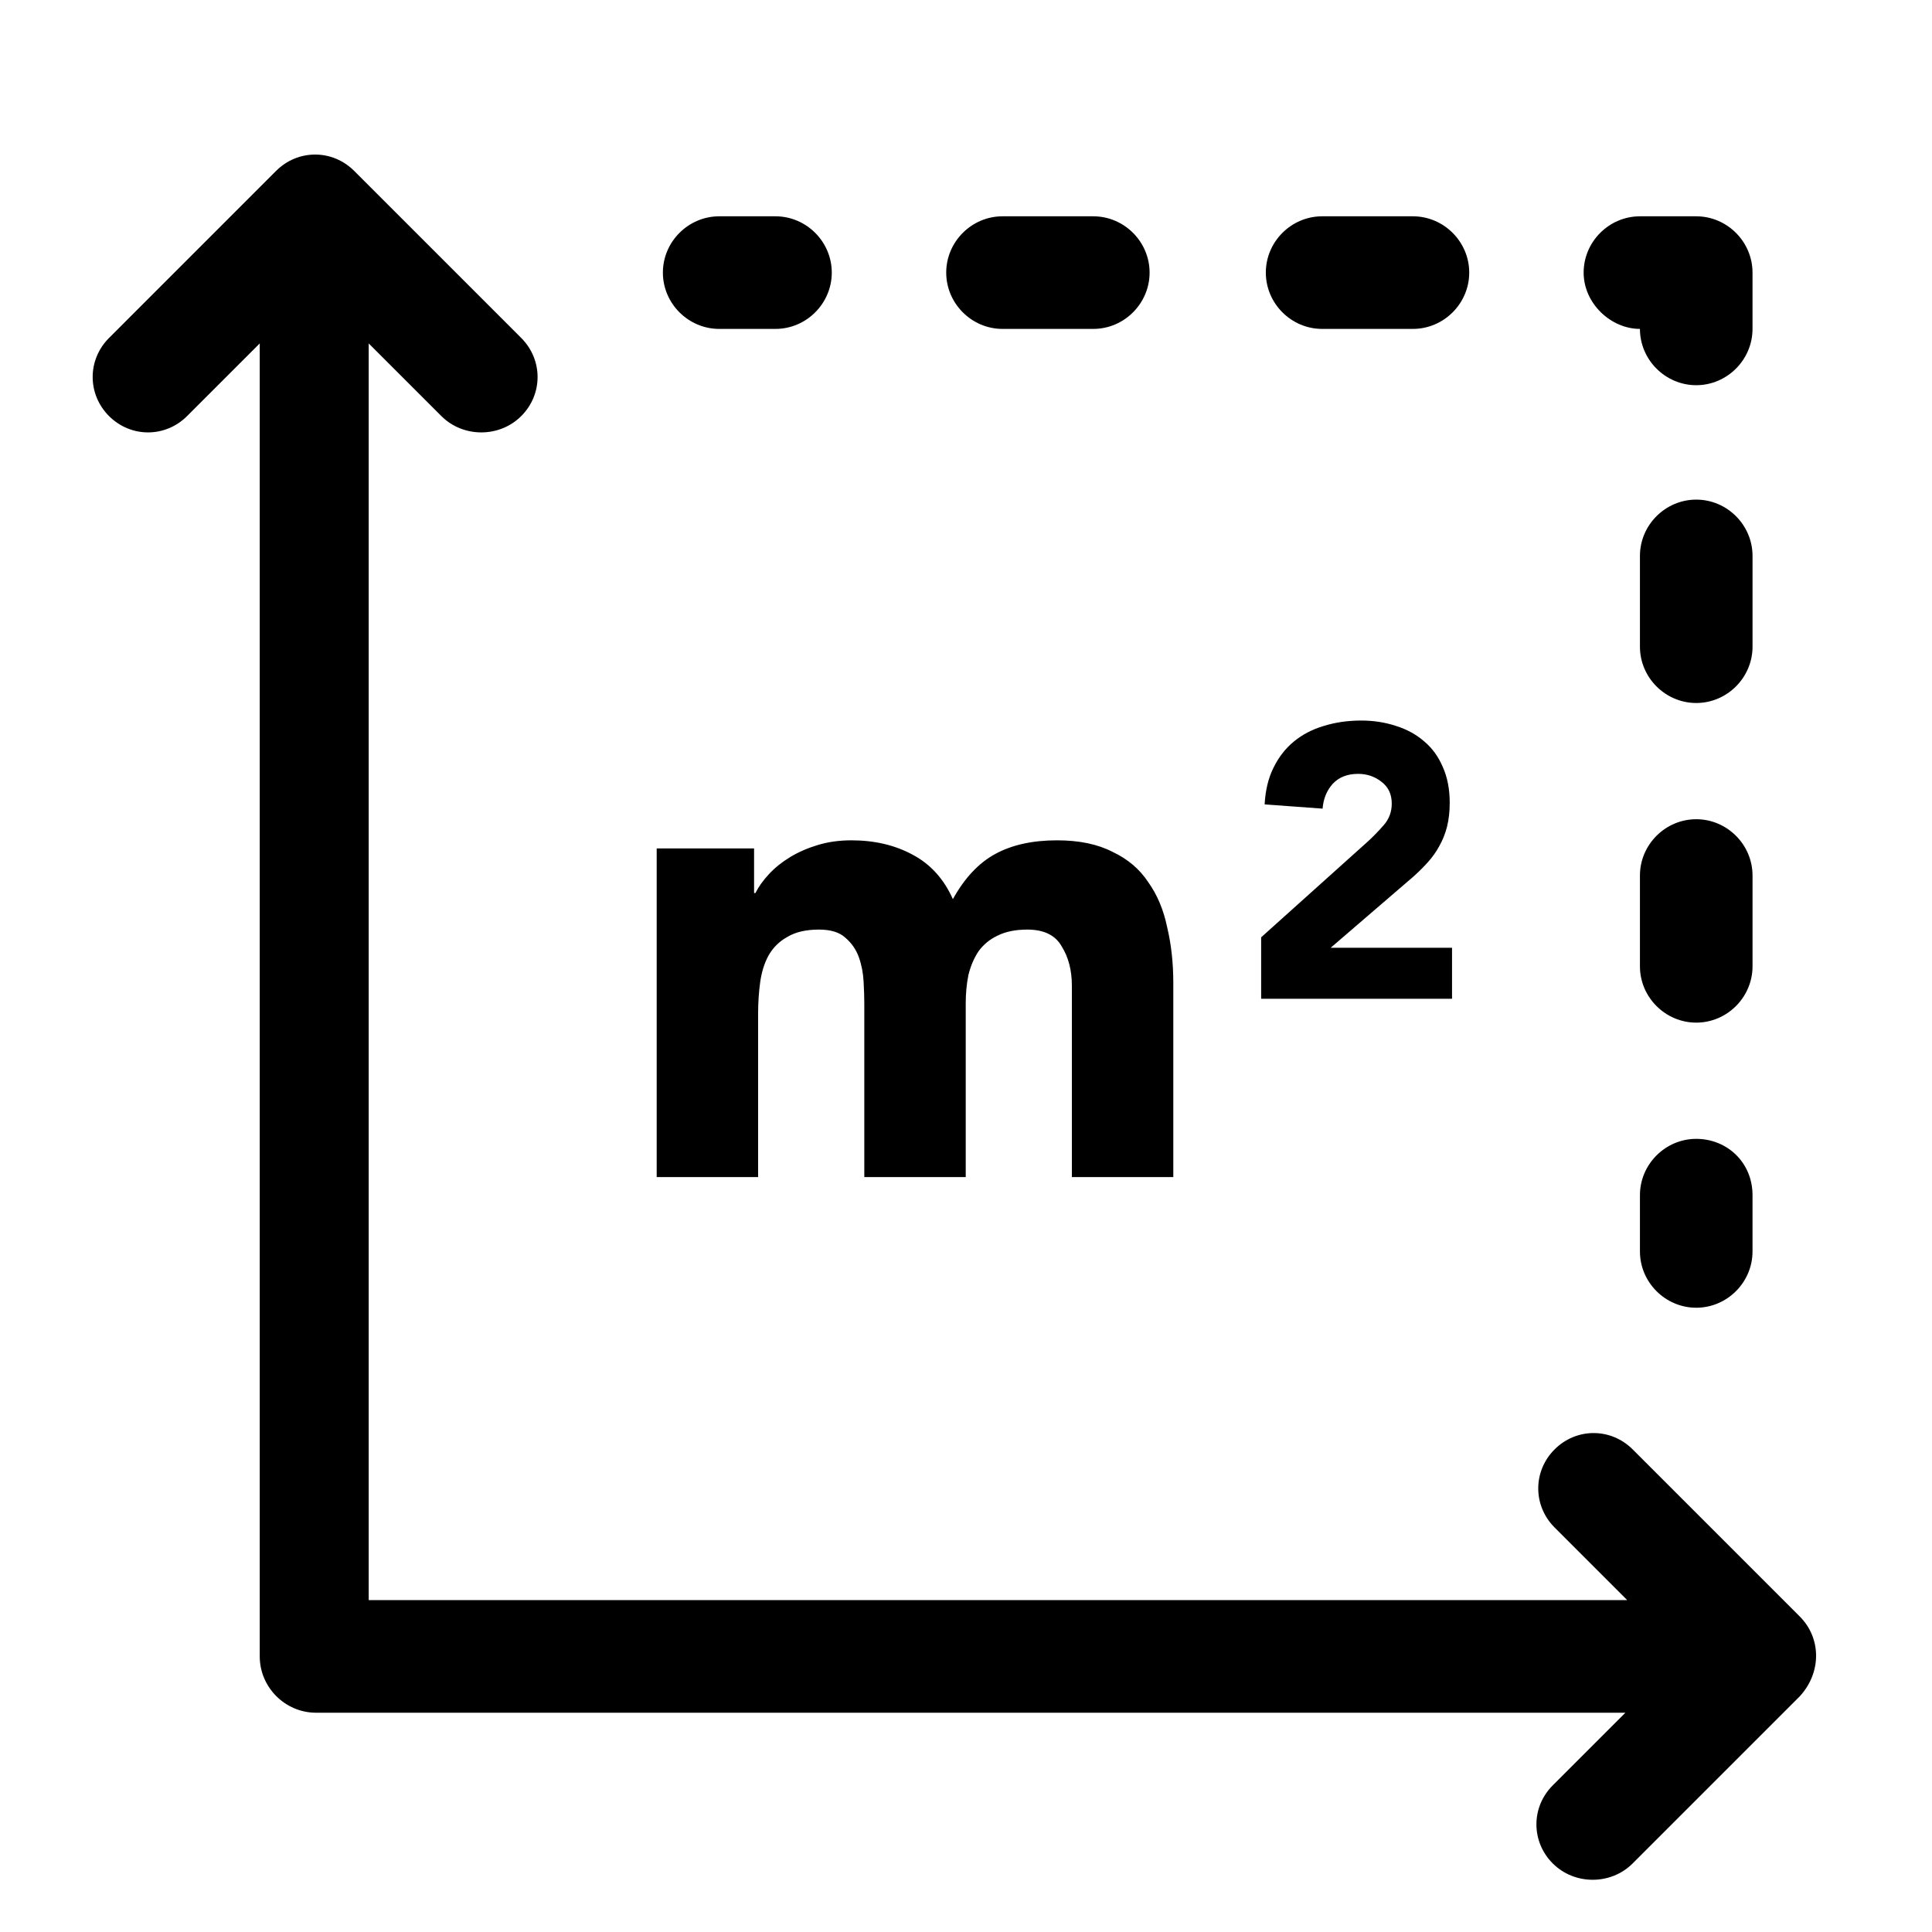 <svg width="100" height="100" viewBox="0 0 100 100" fill="none" xmlns="http://www.w3.org/2000/svg">
<g clip-path="url(#clip0_223_1819)">
<path d="M33.99 43.915H39.031V46.225H39.1C39.264 45.898 39.497 45.571 39.8 45.245C40.104 44.918 40.465 44.626 40.886 44.37C41.306 44.113 41.784 43.903 42.321 43.74C42.857 43.576 43.441 43.495 44.071 43.495C45.261 43.495 46.31 43.74 47.221 44.23C48.154 44.72 48.854 45.49 49.321 46.54C49.927 45.443 50.662 44.661 51.526 44.195C52.389 43.728 53.45 43.495 54.711 43.495C55.854 43.495 56.81 43.693 57.581 44.09C58.374 44.463 58.992 44.988 59.435 45.665C59.902 46.318 60.229 47.1 60.416 48.01C60.626 48.896 60.73 49.853 60.73 50.88V60.925H55.48V51.02C55.48 50.226 55.306 49.55 54.956 48.99C54.629 48.406 54.034 48.115 53.17 48.115C52.564 48.115 52.05 48.22 51.63 48.43C51.234 48.616 50.907 48.885 50.651 49.235C50.417 49.585 50.242 49.993 50.126 50.46C50.032 50.926 49.986 51.416 49.986 51.93V60.925H44.736V51.93C44.736 51.626 44.724 51.253 44.7 50.81C44.677 50.366 44.596 49.946 44.456 49.55C44.316 49.153 44.082 48.815 43.755 48.535C43.452 48.255 42.997 48.115 42.391 48.115C41.714 48.115 41.166 48.243 40.745 48.5C40.325 48.733 39.999 49.06 39.766 49.48C39.556 49.876 39.416 50.331 39.346 50.845C39.276 51.358 39.24 51.895 39.24 52.455V60.925H33.99V43.915Z" fill="black"/>
<path d="M65.277 48.515L70.777 43.575C71.057 43.322 71.337 43.035 71.617 42.715C71.897 42.395 72.037 42.022 72.037 41.595C72.037 41.115 71.864 40.742 71.517 40.475C71.17 40.195 70.764 40.055 70.297 40.055C69.737 40.055 69.297 40.229 68.977 40.575C68.67 40.922 68.497 41.349 68.457 41.855L65.457 41.635C65.497 40.902 65.65 40.269 65.917 39.735C66.184 39.189 66.537 38.735 66.977 38.375C67.417 38.015 67.93 37.749 68.517 37.575C69.117 37.389 69.764 37.295 70.457 37.295C71.097 37.295 71.697 37.389 72.257 37.575C72.817 37.749 73.304 38.015 73.717 38.375C74.13 38.722 74.45 39.162 74.677 39.695C74.917 40.229 75.037 40.849 75.037 41.555C75.037 42.009 74.99 42.422 74.897 42.795C74.804 43.155 74.67 43.489 74.497 43.795C74.337 44.089 74.144 44.362 73.917 44.615C73.69 44.869 73.444 45.115 73.177 45.355L68.877 49.055H75.157V51.695H65.277V48.515Z" fill="black"/>
<path d="M93.155 83.668L84.507 75.021C83.379 73.893 81.593 73.893 80.465 75.021C79.337 76.148 79.338 77.934 80.465 79.062L84.225 82.822L19.084 82.822V17.776L22.844 21.535C23.408 22.099 24.16 22.381 24.912 22.381C25.664 22.381 26.416 22.099 26.98 21.535C28.107 20.407 28.107 18.622 26.98 17.494L18.332 8.846C17.204 7.718 15.418 7.718 14.29 8.846L5.642 17.494C4.515 18.621 4.515 20.407 5.642 21.535C6.77 22.663 8.556 22.663 9.684 21.535L13.444 17.776V85.736C13.444 87.334 14.759 88.65 16.357 88.65H84.13L80.37 92.41C79.243 93.537 79.243 95.323 80.37 96.451C80.934 97.015 81.686 97.297 82.438 97.297C83.19 97.297 83.942 97.015 84.506 96.451L93.154 87.803C94.282 86.582 94.282 84.796 93.154 83.668L93.155 83.668Z" fill="black"/>
<path d="M37.226 17.024H40.139C41.737 17.024 43.053 15.708 43.053 14.11C43.053 12.512 41.737 11.196 40.139 11.196H37.226C35.627 11.196 34.311 12.512 34.311 14.11C34.311 15.708 35.627 17.024 37.226 17.024Z" fill="black"/>
<path d="M68.433 17.024H73.133C74.731 17.024 76.047 15.708 76.047 14.11C76.047 12.512 74.731 11.196 73.133 11.196H68.433C66.835 11.196 65.519 12.512 65.519 14.11C65.519 15.708 66.835 17.024 68.433 17.024Z" fill="black"/>
<path d="M51.889 17.024H56.589C58.187 17.024 59.503 15.708 59.503 14.11C59.503 12.512 58.187 11.196 56.589 11.196H51.889C50.292 11.196 48.976 12.512 48.976 14.11C48.976 15.708 50.292 17.024 51.889 17.024Z" fill="black"/>
<path d="M84.883 17.024C84.883 18.622 86.199 19.938 87.797 19.938C89.394 19.938 90.71 18.622 90.71 17.024V14.11C90.71 12.512 89.394 11.196 87.797 11.196H84.883C83.285 11.196 81.969 12.512 81.969 14.11C81.969 15.708 83.379 17.024 84.883 17.024Z" fill="black"/>
<path d="M90.711 45.317C90.711 43.719 89.395 42.403 87.797 42.403C86.199 42.403 84.883 43.719 84.883 45.317V50.017C84.883 51.615 86.199 52.931 87.797 52.931C89.395 52.931 90.711 51.615 90.711 50.017V45.317Z" fill="black"/>
<path d="M90.711 28.773C90.711 27.175 89.395 25.86 87.797 25.86C86.199 25.86 84.883 27.176 84.883 28.773V33.473C84.883 35.071 86.199 36.387 87.797 36.387C89.395 36.387 90.711 35.071 90.711 33.473V28.773Z" fill="black"/>
<path d="M87.797 58.947C86.199 58.947 84.883 60.263 84.883 61.861V64.775C84.883 66.372 86.199 67.688 87.797 67.688C89.395 67.688 90.71 66.372 90.71 64.775V61.861C90.71 60.169 89.394 58.947 87.797 58.947Z" fill="black"/>
</g>
<defs>
<clipPath id="clip0_223_1819">
<rect width="100" height="100" fill="white"/>
</clipPath>
</defs>
</svg>
